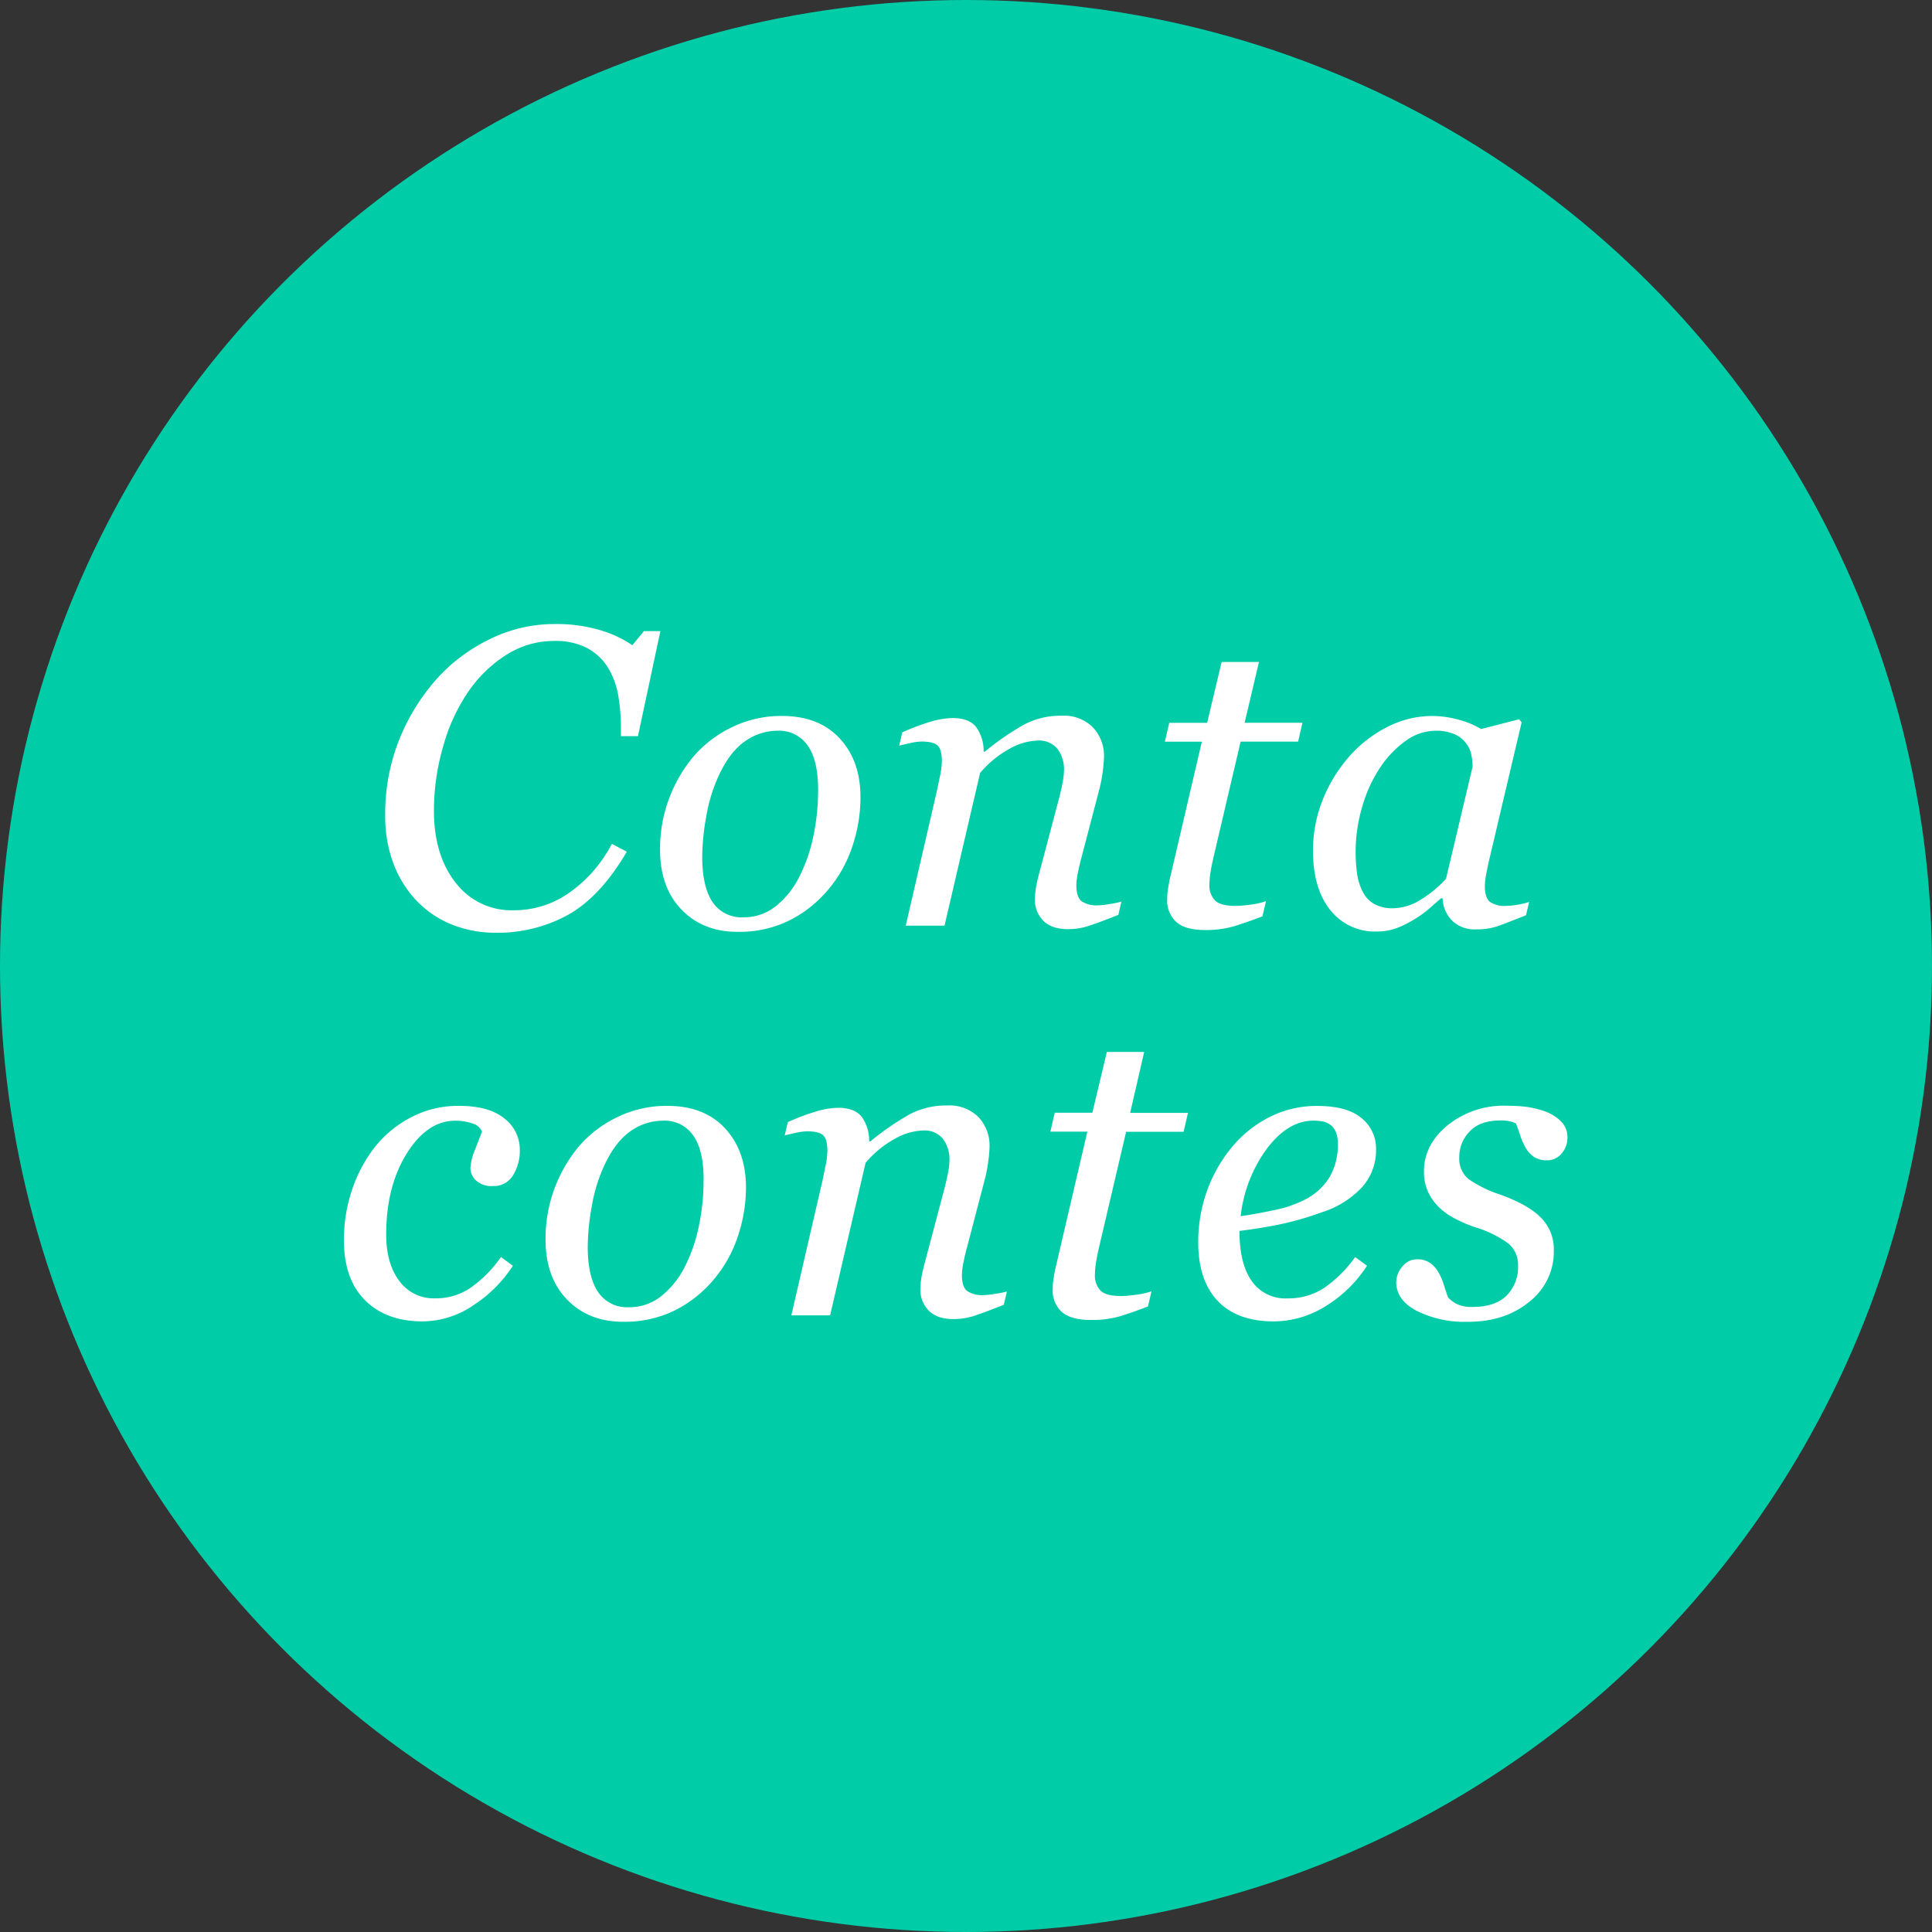 <svg xmlns="http://www.w3.org/2000/svg" viewBox="0 0 470.46 470.46"><rect x="0" y="0" width="470.46" height="470.46" fill="#333333" stroke="none"/><defs><style>.cls-1{fill:#00cda8;}.cls-2{fill:#fff;}</style></defs><title>Asset 7</title><g id="Layer_2" data-name="Layer 2"><g id="cont"><circle class="cls-1" cx="235.23" cy="235.23" r="235.23"/><path class="cls-2" d="M120.65,227.13a28.26,28.26,0,0,1-10.42-1.92,24.32,24.32,0,0,1-8.54-5.62,26.68,26.68,0,0,1-5.79-9.06,32.46,32.46,0,0,1-2.1-12A48.78,48.78,0,0,1,97,180.66a50.35,50.35,0,0,1,8.9-14.83,41.77,41.77,0,0,1,13.12-10.07,35.59,35.59,0,0,1,16-3.8,37.55,37.55,0,0,1,11.1,1.48,27.64,27.64,0,0,1,7.86,3.68l2.83-3.44h4l-5.46,25.58h-4.15v-2a46.25,46.25,0,0,0-.66-7.93,19.14,19.14,0,0,0-2.53-6.81,13.32,13.32,0,0,0-5-4.69,16.54,16.54,0,0,0-8.06-1.75,21.47,21.47,0,0,0-11.55,3.32,31.83,31.83,0,0,0-9.23,8.84,44,44,0,0,0-6.17,13.22,56,56,0,0,0-2.33,16q0,10.78,5.28,17.49a17.12,17.12,0,0,0,14.18,6.71,23.24,23.24,0,0,0,13.67-4.4,33.3,33.3,0,0,0,10.19-11.78l3.64,1.92q-6.37,10.87-14.21,15.32A35.62,35.62,0,0,1,120.65,227.13Z"/><path class="cls-2" d="M209.53,194.23a37.05,37.05,0,0,1-2,11.94,31.55,31.55,0,0,1-5.86,10.47,29.78,29.78,0,0,1-9.38,7.46,27.54,27.54,0,0,1-12.71,2.81q-8.39,0-13.62-5.41t-5.23-14.57a35,35,0,0,1,8.19-22.77,28.74,28.74,0,0,1,9.38-7.11,27.39,27.39,0,0,1,12.11-2.71q9,0,14.08,5.49T209.53,194.23Zm-10.31-1.92q0-7.19-2.55-10.78a8.47,8.47,0,0,0-7.36-3.59,13.63,13.63,0,0,0-7.91,2.58q-3.72,2.58-6.4,8.4a38.93,38.93,0,0,0-3,9.79,56.94,56.94,0,0,0-1,9.94q0,7.24,2.5,11a8.49,8.49,0,0,0,7.56,3.72,12.31,12.31,0,0,0,8-2.83,21.45,21.45,0,0,0,5.66-7.19,39.15,39.15,0,0,0,3.34-9.74A54.2,54.2,0,0,0,199.22,192.31Z"/><path class="cls-2" d="M273.08,219.54l-.76,3.24q-4.57,1.82-7.1,2.65a16.31,16.31,0,0,1-5.12.83q-4.06,0-6.09-2.1a7.18,7.18,0,0,1-2-5.19,16.57,16.57,0,0,1,.2-2.45q.2-1.34.66-3.16l5-18.88q.56-2.18.89-3.95a16.4,16.4,0,0,0,.33-2.84,8.25,8.25,0,0,0-1.61-5.36,5.79,5.79,0,0,0-4.77-2,14.93,14.93,0,0,0-6.87,2,25.49,25.49,0,0,0-7.17,5.87L230,225.41h-9.44l7.58-32.8.73-3.52a19.12,19.12,0,0,0,.48-3.72q0-2.83-1-3.8t-3.86-1a13.82,13.82,0,0,0-2.85.38q-1.73.38-2.69.63l.76-3.24a52.66,52.66,0,0,1,7-2.63,19.8,19.8,0,0,1,5.24-.86q4,0,5.74,2.18a9.88,9.88,0,0,1,1.83,6h.3a64.52,64.52,0,0,1,9.57-6.6,19.16,19.16,0,0,1,9.17-2.15,10,10,0,0,1,7.55,2.81,10.13,10.13,0,0,1,2.72,7.36,32.47,32.47,0,0,1-.28,3.24,33.32,33.32,0,0,1-.88,4.61l-4.25,16.25q-.46,1.62-.89,3.72a17.43,17.43,0,0,0-.43,3.26q0,2.89,1.26,3.92a6.56,6.56,0,0,0,4.15,1,16.5,16.5,0,0,0,2.76-.33A17.54,17.54,0,0,0,273.08,219.54Z"/><path class="cls-2" d="M293.45,226.47q-4.8,0-7-1.95a7,7,0,0,1-2.22-5.59,15.14,15.14,0,0,1,.15-2.2q.15-1,.4-2.35l7.88-33.77h-9l1.06-4.6h9.23l3.53-14.81h9.09L303.08,176h14.08l-1.06,4.6h-14l-6.53,27.86q-.46,1.92-.76,3.72a18.82,18.82,0,0,0-.3,3.06,5.31,5.31,0,0,0,1.39,4.07q1.39,1.29,5,1.29a28.75,28.75,0,0,0,3.69-.33,17.32,17.32,0,0,0,3.69-.83l-.86,3.69q-3.54,1.37-6.67,2.35A24.69,24.69,0,0,1,293.45,226.47Z"/><path class="cls-2" d="M351.29,218.73h-.35q-1.11.91-2.65,2.3a24.25,24.25,0,0,1-3.61,2.66,25.64,25.64,0,0,1-4.29,2.2,13.38,13.38,0,0,1-5,.94,13.84,13.84,0,0,1-11.49-5.26q-4.17-5.26-4.17-14.37A33.09,33.09,0,0,1,322,195a36.24,36.24,0,0,1,6.42-10.63,30.63,30.63,0,0,1,9.25-7.26,23.78,23.78,0,0,1,11-2.76,24.07,24.07,0,0,1,6.84,1,19.94,19.94,0,0,1,5.13,2.18l9.28-2.38.61.76-7.7,32.65q-.4,1.57-.83,3.82a19.72,19.72,0,0,0-.43,3.31q0,2.89,1.21,3.9a6.46,6.46,0,0,0,4.1,1,17.45,17.45,0,0,0,2.74-.3,16.29,16.29,0,0,0,2.74-.66l-.76,3.24q-4.56,1.82-6.79,2.63a16,16,0,0,1-5.42.81,7.81,7.81,0,0,1-5.78-2.12A8.07,8.07,0,0,1,351.29,218.73Zm7.29-32a14,14,0,0,0-.35-3.19,6.74,6.74,0,0,0-1.47-2.84,7,7,0,0,0-2.78-2,11.35,11.35,0,0,0-4.45-.76,12.43,12.43,0,0,0-7.18,2.43,24.73,24.73,0,0,0-6.27,6.53,34,34,0,0,0-4.3,9.31,39.07,39.07,0,0,0-1.32,16.55,14,14,0,0,0,1.36,4.35,7,7,0,0,0,2.78,3,9,9,0,0,0,4.59,1.06,13,13,0,0,0,5.93-1.59,28.66,28.66,0,0,0,7-5.59Z"/><path class="cls-2" d="M102.88,321.77q-8.85,0-14-5.16t-5.13-14.68a37.8,37.8,0,0,1,1.95-12.12,34.72,34.72,0,0,1,5.43-10.3,27.3,27.3,0,0,1,8.82-7.36,24.69,24.69,0,0,1,11.86-2.86q7.23,0,11,3.06a9.53,9.53,0,0,1,3.77,7.71,11.3,11.3,0,0,1-1.64,6.12,5.43,5.43,0,0,1-4.93,2.63,5.57,5.57,0,0,1-4.09-1.36,4.18,4.18,0,0,1-1.37-3,13.08,13.08,0,0,1,1.09-4.41q1.09-2.8,1.74-4.51a3.69,3.69,0,0,0-2.48-2,12.73,12.73,0,0,0-4-.63q-6.88,0-11.86,8t-5,19.64q0,7.18,3.21,11.4a10.35,10.35,0,0,0,8.69,4.22,15,15,0,0,0,8.73-2.63A31,31,0,0,0,122,306.1l2.89,2.12a32.29,32.29,0,0,1-9.48,9.53A22.21,22.21,0,0,1,102.88,321.77Z"/><path class="cls-2" d="M181.65,289.18a37.05,37.05,0,0,1-2,11.94,31.55,31.55,0,0,1-5.86,10.47,29.78,29.78,0,0,1-9.38,7.46,27.54,27.54,0,0,1-12.71,2.81q-8.39,0-13.62-5.41t-5.23-14.57A35,35,0,0,1,141,279.11a28.74,28.74,0,0,1,9.38-7.11,27.39,27.39,0,0,1,12.11-2.71q9,0,14.08,5.49T181.65,289.18Zm-10.31-1.92q0-7.19-2.55-10.78a8.47,8.47,0,0,0-7.36-3.59,13.63,13.63,0,0,0-7.91,2.58q-3.72,2.58-6.4,8.4a38.93,38.93,0,0,0-3,9.79,56.94,56.94,0,0,0-1,9.94q0,7.24,2.5,11a8.49,8.49,0,0,0,7.56,3.72,12.31,12.31,0,0,0,8-2.83,21.45,21.45,0,0,0,5.66-7.19,39.15,39.15,0,0,0,3.34-9.74A54.2,54.2,0,0,0,171.33,287.26Z"/><path class="cls-2" d="M245.19,314.49l-.76,3.24q-4.57,1.82-7.1,2.65a16.31,16.31,0,0,1-5.12.83q-4.06,0-6.09-2.1a7.18,7.18,0,0,1-2-5.19,16.57,16.57,0,0,1,.2-2.45q.2-1.34.66-3.16l5-18.88q.56-2.18.89-3.95a16.4,16.4,0,0,0,.33-2.84,8.25,8.25,0,0,0-1.61-5.36,5.79,5.79,0,0,0-4.77-2,14.93,14.93,0,0,0-6.87,2,25.49,25.49,0,0,0-7.17,5.87l-8.64,37.15h-9.44l7.58-32.8L201,284a19.12,19.12,0,0,0,.48-3.72q0-2.83-1-3.8t-3.86-1a13.82,13.82,0,0,0-2.85.38q-1.73.38-2.69.63l.76-3.24a52.66,52.66,0,0,1,7-2.63,19.8,19.8,0,0,1,5.24-.86q4,0,5.74,2.18a9.88,9.88,0,0,1,1.83,6h.3a64.52,64.52,0,0,1,9.57-6.6,19.16,19.16,0,0,1,9.17-2.15,10,10,0,0,1,7.55,2.81,10.13,10.13,0,0,1,2.72,7.36,32.47,32.47,0,0,1-.28,3.24,33.32,33.32,0,0,1-.88,4.61l-4.25,16.25q-.46,1.62-.89,3.72a17.43,17.43,0,0,0-.43,3.26q0,2.89,1.26,3.92a6.56,6.56,0,0,0,4.15,1,16.5,16.5,0,0,0,2.76-.33A17.54,17.54,0,0,0,245.19,314.49Z"/><path class="cls-2" d="M265.57,321.42q-4.8,0-7-1.95a7,7,0,0,1-2.22-5.59,15.14,15.14,0,0,1,.15-2.2q.15-1,.4-2.35l7.88-33.77h-9l1.06-4.6H266l3.53-14.81h9.09L275.2,271h14.08l-1.06,4.6h-14l-6.53,27.86q-.46,1.92-.76,3.72a18.82,18.82,0,0,0-.3,3.06,5.31,5.31,0,0,0,1.39,4.07q1.39,1.29,5,1.29a28.75,28.75,0,0,0,3.69-.33,17.32,17.32,0,0,0,3.69-.83l-.86,3.69q-3.54,1.37-6.67,2.35A24.69,24.69,0,0,1,265.57,321.42Z"/><path class="cls-2" d="M335.08,279.83a13.54,13.54,0,0,1-3.36,9.22,22.79,22.79,0,0,1-9.78,6.13,74.34,74.34,0,0,1-9.5,2.79q-4.8,1.06-10.62,1.77,0,8,3,12.21a9.91,9.91,0,0,0,8.67,4.22,15.94,15.94,0,0,0,8.92-2.53A31.06,31.06,0,0,0,330,306.1l2.88,2.12a31.7,31.7,0,0,1-10.11,9.86,23.9,23.9,0,0,1-12.59,3.69q-8.95,0-13.67-5t-4.73-14.22a37.07,37.07,0,0,1,2-12.17,35.27,35.27,0,0,1,5.84-10.6,28.85,28.85,0,0,1,9.18-7.59,25.21,25.21,0,0,1,12-2.88q7.28,0,10.79,3A9.46,9.46,0,0,1,335.08,279.83Zm-9.3-1.24a7.14,7.14,0,0,0-.56-3.1,4.08,4.08,0,0,0-1.42-1.69,4.7,4.7,0,0,0-1.92-.76,14,14,0,0,0-2.07-.15q-6.07,0-11.2,6.66a34.29,34.29,0,0,0-6.5,16.6q3.54-.5,8-1.44a29.32,29.32,0,0,0,7.38-2.45,15.14,15.14,0,0,0,6.24-5.57A15.42,15.42,0,0,0,325.78,278.58Z"/><path class="cls-2" d="M357.47,321.87A26.29,26.29,0,0,1,345,319.22q-5-2.65-5-7a5.84,5.84,0,0,1,1.47-3.79,4.5,4.5,0,0,1,3.59-1.77,5.28,5.28,0,0,1,3.26.94,7.1,7.1,0,0,1,1.95,2.2,16.07,16.07,0,0,1,1.34,3.13q.58,1.82,1,3a7.65,7.65,0,0,0,2.1,1.59,8.2,8.2,0,0,0,3.87.73q5.46,0,8.27-2.74a9.86,9.86,0,0,0,2.81-7.4,6.62,6.62,0,0,0-2.63-5.5,26.51,26.51,0,0,0-7.84-3.77,34.08,34.08,0,0,1-4.4-1.85,16.61,16.61,0,0,1-4-2.66,12.67,12.67,0,0,1-2.93-3.85,11.66,11.66,0,0,1-1.11-5.27q0-6.48,5.79-11.22a21.74,21.74,0,0,1,14.23-4.74q2,0,4.25.2a22.21,22.21,0,0,1,5,1.11,10.82,10.82,0,0,1,4,2.4,5.44,5.44,0,0,1,1.67,4.12,5.79,5.79,0,0,1-1.39,3.77,4.51,4.51,0,0,1-3.67,1.69,5.45,5.45,0,0,1-3.08-.81,6.61,6.61,0,0,1-2-2.17,14.4,14.4,0,0,1-1.31-2.93q-.51-1.57-1.11-3.08a9.15,9.15,0,0,0-1.72-.56,10.74,10.74,0,0,0-2-.15q-5,0-7.51,2.66a8.81,8.81,0,0,0-2.55,6.31,6.36,6.36,0,0,0,2.3,5.34,29,29,0,0,0,7.61,3.72q6.88,2.48,10,5.67a10.88,10.88,0,0,1,3.11,7.9A15.44,15.44,0,0,1,372.39,317Q366.47,321.87,357.47,321.87Z"/></g></g></svg>